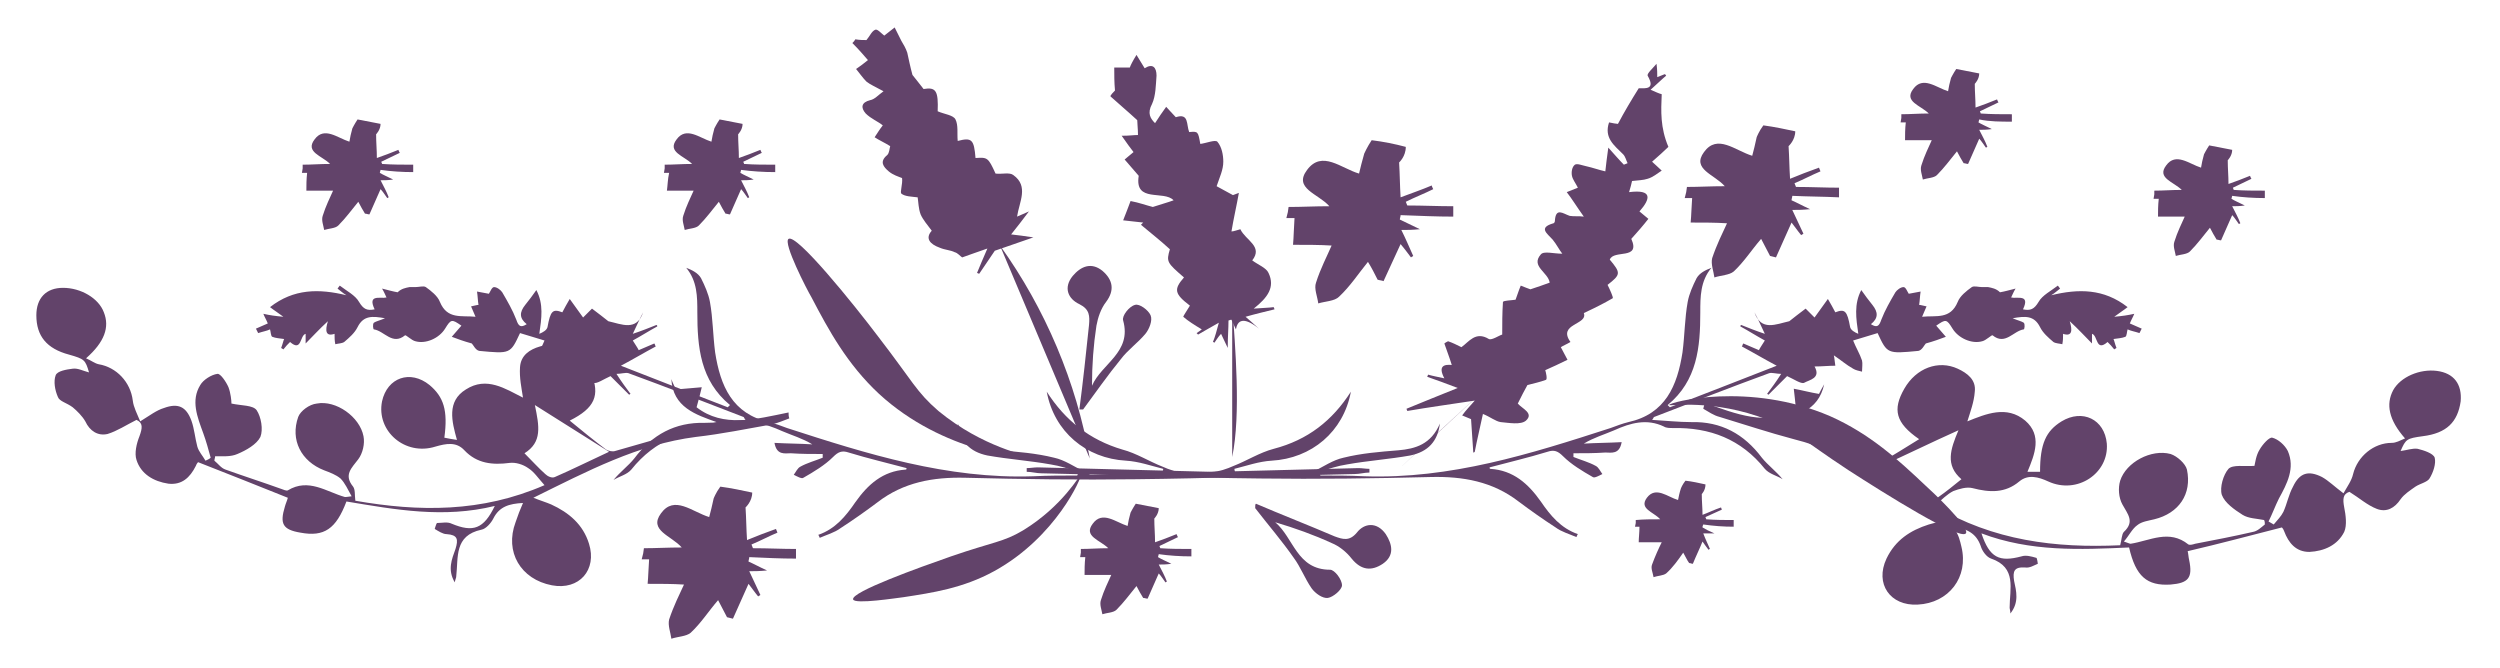 <svg xmlns="http://www.w3.org/2000/svg" xmlns:xlink="http://www.w3.org/1999/xlink" id="Layer_1" x="0px" y="0px" viewBox="0 0 337 90" style="enable-background:new 0 0 337 90;" xml:space="preserve"><g>	<path style="fill:#62436A;" d="M70.5,67.8c-1.9,0.1-3.2,0.5-4,2.1c-0.3,0.6-1,1.4-1.6,1.5c-3.7,0.8-3.1,3.7-3.4,6.3  c0,0.2-0.1,0.3-0.2,0.8c-1-1.7-0.4-3.1,0.1-4.5c0.4-1.3,0.3-1.9-1.2-2c-0.5,0-1.1-0.4-1.6-0.7c0,0,0.2-0.7,0.3-0.8  c0.7,0,1.4-0.2,2,0.1c2.9,1.2,4.3,0.7,5.8-2.4c-6.9,1.7-13.4,0.5-20-0.6c-1.4,3.7-3,4.8-6.2,4.2c-2.4-0.4-2.8-1.2-2.1-3.5  c0.1-0.4,0.3-0.8,0.4-1.2c-4-1.6-8-3.2-12.1-4.8c0,0-0.2,0.2-0.3,0.5c-0.8,1.6-1.9,2.6-3.7,2.4c-2-0.3-3.7-1.3-4.3-3.2  c-0.3-0.9,0-2.2,0.4-3.2c0.4-1.1,0.5-1.8-0.4-2.2c-1.4,0.7-2.6,1.5-3.9,1.9c-1.3,0.3-2.4-0.4-3-1.7c-0.4-0.7-1.1-1.4-1.7-1.9  C9,54.3,8,54.1,7.8,53.5c-0.4-0.9-0.6-2.1-0.3-2.9C7.7,50,9,49.8,9.8,49.7c0.7-0.1,1.4,0.3,2.2,0.5c-0.5-1.7-0.6-1.8-2.7-2.4  c-3-0.8-4.4-2.5-4.4-5.3c0-2.3,1.3-3.7,3.6-3.7c2.4,0,4.8,1.4,5.5,3.3c0.8,2,0.1,4-2.4,6.2c0.7,0.3,1.2,0.7,1.7,0.8  c2.4,0.4,4.3,2.4,4.6,4.9c0.1,0.9,0.6,1.8,1,2.8c1.3-0.8,2.2-1.5,3.2-1.8c1.9-0.7,3-0.2,3.7,1.7c0.4,1.1,0.5,2.4,0.8,3.5  c0.2,0.7,0.7,1.2,1.1,1.9c0.2-0.1,0.5-0.2,0.7-0.4c-0.3-1.1-0.6-2.2-1-3.3c-0.8-2.2-1.7-4.4-0.4-6.5c0.4-0.7,1.5-1.4,2.3-1.5  c0.4-0.1,1.2,1.1,1.5,1.8c0.3,0.8,0.4,1.8,0.4,2.2c1.4,0.3,2.9,0.2,3.4,0.9c0.6,0.9,0.9,2.6,0.5,3.6c-0.5,1-1.9,1.8-3.1,2.3  c-0.9,0.4-2,0.3-3,0.3c0,0.2-0.1,0.4-0.1,0.6c0.5,0.4,0.9,1,1.5,1.2c2.5,0.9,5,1.7,7.5,2.6c0.3,0.1,0.7,0.3,0.9,0.2  c2.8-1.7,5.2,0.2,7.7,0.9c0.1,0,0.2,0,0.9-0.1c-0.5-0.9-0.9-1.8-1.5-2.4c-0.6-0.5-1.4-0.8-2.2-1.1c-3.1-1.2-4.6-4.1-3.5-7.2  c0.3-0.8,1.5-1.7,2.5-1.8c2.6-0.5,5.8,1.8,6.3,4.4c0.2,1-0.1,2.3-0.7,3.1c-0.9,1.2-2,2.1-0.7,3.7c0.3,0.4,0.2,1.1,0.3,1.9  c8.6,1.5,17,1.6,25.5-2.1c-0.9-1-1.4-1.8-2.2-2.3c-0.7-0.5-1.7-0.8-2.5-0.7c-2.3,0.3-4.4,0.1-6.1-1.7c-1.1-1.2-2.5-0.9-3.9-0.5  c-4.1,1.3-8-2.1-7.2-6.1c0.7-3.2,3.8-4.3,6.4-2.2c1.9,1.6,2.5,3.4,2,7.1c0.5,0.1,1,0.2,1.7,0.3c-0.7-2.5-1.4-5.2,1.2-6.8  c2.8-1.8,5.3-0.1,7.7,1.1c-0.2-1.3-0.5-2.7-0.4-4.1c0.1-1.6,1.3-2.4,2.7-2.8c2.8-0.9,5.6,0.6,6.9,3.6c1.2,3,0.5,4.7-2.9,6.4  c1.7,1.4,3.3,2.7,4.9,3.9c0.3,0.2,0.9,0.3,1.2,0.2c4.5-1.3,9.1-2.6,13.7-3.9c-2.8-1-5.9-2-6.1-5.8c0.2,0.6,0.5,1.1,0.6,1.4  c1.2-0.1,2.3-0.2,3.5-0.3c-0.2,0.8-0.4,1.7-0.7,2.7c3.6,2.8,8,1.6,12.4,0.7c0,0.3,0,0.5,0.1,0.8c-0.8,0.3-1.5,0.6-2.3,0.8  c-3.4,0.6-6.8,1.3-10.3,1.7c-7.8,1-14.6,4.6-21.9,8.2c1,0.4,1.7,0.6,2.4,0.9c2.4,1.1,4.3,2.7,5.1,5.3c1.1,3.5-1.3,6.3-5,5.6  c-4.2-0.8-6.4-4.5-4.9-8.5C69.8,69.5,70.1,68.7,70.5,67.8z M70.7,61.1c1,1,1.9,2,2.8,2.8c0.3,0.3,0.9,0.6,1.3,0.4  c2.3-1,4.5-2.1,7.3-3.4c-3.5-2.2-6.5-4.1-10-6.3C72.7,57.5,73.1,59.6,70.7,61.1z"></path>	<path style="fill:#62436A;" d="M264.4,73.7c1,4.1-1.7,7.6-5.9,7.8c-3.7,0.2-5.8-2.8-4.2-6.2c1.2-2.5,3.2-3.8,5.7-4.6  c0.7-0.2,1.4-0.4,2.5-0.6c-6.8-4.5-13.1-9-20.7-10.9c-3.4-0.9-6.7-2-10-3c-0.8-0.2-1.5-0.7-2.2-1.1c0.1-0.3,0.1-0.5,0.2-0.8  c4.2,1.5,8.4,3.2,12.3,0.9c-0.1-1.1-0.2-1.9-0.3-2.8c1.1,0.2,2.2,0.5,3.4,0.7c0.1-0.2,0.4-0.8,0.7-1.3c-0.8,3.7-3.9,4.3-6.8,5  c4.4,1.9,8.7,3.8,13.1,5.6c0.4,0.2,0.9,0.2,1.2,0c1.8-1,3.5-2.1,5.3-3.2c-3.2-2.2-3.6-4-2-6.8c1.6-2.8,4.6-3.9,7.2-2.7  c1.3,0.6,2.5,1.5,2.3,3.1c-0.1,1.4-0.6,2.7-1,4c2.5-1,5.3-2.2,7.8-0.1c2.3,2,1.3,4.5,0.3,6.9c0.6,0,1.2,0,1.7,0  c0-3.8,0.8-5.5,2.9-6.8c2.8-1.7,5.8-0.3,6.1,3c0.3,4-4,6.9-7.9,5.1c-1.3-0.6-2.7-1-3.9,0c-1.9,1.6-4,1.5-6.3,0.9  c-0.8-0.2-1.8,0.1-2.6,0.4c-0.8,0.4-1.5,1.1-2.5,2c7.9,4.7,16.3,5.7,25,5.3c0.2-0.7,0.2-1.5,0.5-1.8c1.5-1.4,0.5-2.4-0.2-3.7  c-0.5-0.9-0.6-2.2-0.3-3.2c0.8-2.5,4.2-4.3,6.8-3.6c0.9,0.3,2,1.3,2.2,2.1c0.7,3.3-1.1,5.9-4.4,6.7c-0.8,0.2-1.7,0.3-2.3,0.8  c-0.7,0.5-1.1,1.4-1.8,2.2c0.6,0.2,0.8,0.3,0.9,0.3c2.6-0.4,5.2-2,7.8,0.1c0.2,0.1,0.6,0,0.9-0.1c2.6-0.5,5.2-1,7.8-1.6  c0.6-0.1,1.1-0.6,1.6-1c0-0.2,0-0.4-0.1-0.6c-1-0.2-2.1-0.2-2.9-0.7c-1.1-0.7-2.4-1.6-2.8-2.7c-0.3-1,0.2-2.7,0.9-3.5  c0.6-0.6,2.1-0.3,3.5-0.4c0.1-0.4,0.2-1.4,0.7-2.2c0.4-0.7,1.3-1.7,1.7-1.6c0.8,0.2,1.7,1,2.1,1.8c1,2.3-0.1,4.4-1.2,6.4  c-0.5,1-0.9,2.1-1.4,3.1c0.2,0.1,0.5,0.3,0.7,0.4c0.5-0.6,1-1.1,1.3-1.7c0.5-1.1,0.7-2.3,1.3-3.4c0.9-1.9,2.1-2.2,3.9-1.3  c0.9,0.5,1.7,1.3,2.9,2.2c0.5-0.9,1.1-1.7,1.3-2.6c0.6-2.4,2.8-4.2,5.2-4.2c0.6,0,1.1-0.3,1.8-0.6c-2.2-2.5-2.6-4.6-1.6-6.5  c1-1.8,3.6-2.9,5.9-2.6c2.3,0.3,3.4,1.8,3.2,4.1c-0.4,2.8-1.9,4.3-5.1,4.7c-2.2,0.3-2.3,0.4-3,2c0.8-0.1,1.6-0.4,2.3-0.3  c0.8,0.2,2.1,0.6,2.3,1.2c0.2,0.8-0.2,2-0.7,2.8c-0.3,0.5-1.3,0.7-1.9,1.1c-0.7,0.5-1.5,1-2,1.7c-0.8,1.2-1.9,1.8-3.2,1.3  c-1.3-0.5-2.4-1.5-3.7-2.3c-0.9,0.3-0.9,1-0.7,2.1c0.2,1,0.4,2.4,0,3.3c-0.9,1.8-2.7,2.6-4.7,2.7c-1.8,0-2.8-1.2-3.4-2.8  c-0.1-0.3-0.3-0.5-0.3-0.5c-4.3,1.1-8.4,2.2-12.7,3.2c0.1,0.4,0.1,0.8,0.2,1.2c0.5,2.4-0.1,3.1-2.5,3.3c-3.2,0.2-4.7-1.1-5.6-5  c-6.6,0.3-13.3,0.6-19.9-1.9c1.1,3.3,2.4,3.9,5.4,3.1c0.6-0.2,1.3,0,2,0.2c0.1,0,0.2,0.8,0.2,0.8c-0.5,0.2-1.1,0.6-1.7,0.5  c-1.5-0.1-1.7,0.5-1.5,1.8c0.3,1.4,0.7,2.9-0.5,4.4c0-0.4-0.1-0.6-0.1-0.8c0-2.5,1-5.4-2.5-6.6c-0.6-0.2-1.2-1-1.4-1.7  c-0.6-1.7-1.8-2.3-3.7-2.6C264.1,72.2,264.2,72.9,264.4,73.7z M264,58c-3.8,1.7-7,3.3-10.8,5c2.6,1.6,4.7,3,6.8,4.3  c0.3,0.2,1,0,1.3-0.3c1-0.7,2-1.5,3.1-2.4C262.2,62.7,262.9,60.6,264,58z"></path>	<path style="fill:#62436A;" d="M197.3,74.4c0.1-0.1,0.2-0.2,0.3-0.3C197.3,74.4,197.6,74.1,197.3,74.4z"></path>	<path style="fill:#62436A;" d="M271.2,16.4v-1c-1.4,0-2.8,0-4.2-0.1c0-0.1-0.1-0.2-0.1-0.3c0.8-0.4,1.7-0.8,2.5-1.2  c-0.1-0.1-0.1-0.2-0.2-0.4c-1,0.4-2,0.8-2.9,1.1c0-1.1-0.1-2.1-0.1-3.2c0,0,0.6-0.6,0.6-1.4c-1-0.2-2-0.4-3.1-0.6  c-0.4,0.6-0.7,1.2-0.7,1.2c-0.2,0.7-0.3,1.2-0.4,1.8c-1.6-0.5-3.4-2.1-4.7-0.3c-1.3,1.7,1,2.2,2.1,3.3c-1.3,0-2.5,0.1-3.7,0.1  l0,0.5l-0.1,0.6c0.2,0,0.5,0,0.7,0c-0.1,0.9-0.1,1.7-0.1,2.4c1.2,0,2.4,0,3.6,0c-0.4,0.9-1,2.1-1.4,3.4c-0.2,0.6,0.1,1.3,0.2,1.9  c0.6-0.2,1.5-0.2,1.9-0.6c1-1,1.8-2.1,2.7-3.2c0.3,0.6,0.6,1.1,0.9,1.6c0.2,0,0.4,0.1,0.6,0.1c0.5-1.1,1-2.3,1.5-3.4  c0.3,0.3,0.6,0.8,0.9,1.2c0.1,0,0.1-0.1,0.2-0.1c-0.3-0.8-0.7-1.5-1.1-2.3c0.5,0,1,0,1.7-0.1c-0.8-0.4-1.3-0.6-1.8-0.9  c0-0.1,0.1-0.3,0.1-0.4C268.2,16.4,269.7,16.4,271.2,16.4z"></path>	<path style="fill:#62436A;" d="M195.9,29.2v-1.4c-2.1,0-4.1-0.1-6.2-0.1c-0.1-0.2-0.1-0.3-0.2-0.5c1.2-0.6,2.5-1.1,3.7-1.7  c-0.1-0.2-0.2-0.4-0.2-0.5c-1.4,0.6-2.9,1.1-4.2,1.6c-0.1-1.6-0.1-3.1-0.2-4.7c0,0,0.9-0.8,0.9-2.1c-1.5-0.4-3-0.7-4.6-0.9  c-0.6,0.9-1,1.8-1,1.8c-0.3,1.1-0.5,1.8-0.7,2.7c-2.4-0.7-5-3.2-7-0.5c-1.9,2.5,1.5,3.2,3,4.9c-2,0-3.7,0.1-5.5,0.1l-0.1,0.7  l-0.2,0.8c0.4,0,0.7,0,1.1,0c-0.1,1.4-0.1,2.5-0.2,3.6c1.8,0,3.6,0,5.2,0.1c-0.6,1.4-1.5,3.1-2.1,5c-0.3,0.8,0.2,1.9,0.3,2.8  c1-0.3,2.2-0.3,2.8-0.9c1.5-1.4,2.6-3.1,3.9-4.7c0.5,0.8,0.9,1.6,1.3,2.4c0.3,0.1,0.6,0.1,0.8,0.2c0.8-1.7,1.5-3.3,2.3-5  c0.4,0.5,0.9,1.1,1.4,1.8c0.1-0.1,0.2-0.1,0.3-0.2c-0.5-1.1-1-2.3-1.6-3.5c0.8,0,1.4,0,2.5-0.1c-1.2-0.6-1.9-0.9-2.7-1.3  c0-0.2,0.1-0.4,0.1-0.6C191.5,29.1,193.7,29.2,195.9,29.2z"></path>	<path style="fill:#62436A;" d="M233.7,71v-0.9c-1.2,0-2.4,0-3.7-0.1c0-0.1-0.1-0.2-0.1-0.3c0.7-0.3,1.5-0.7,2.2-1  c0-0.1-0.1-0.2-0.1-0.3c-0.9,0.3-1.7,0.7-2.5,1c0-0.9-0.1-1.8-0.1-2.8c0,0,0.5-0.5,0.5-1.3c-0.9-0.2-1.8-0.4-2.7-0.5  c-0.4,0.5-0.6,1-0.6,1c-0.2,0.6-0.3,1.1-0.4,1.6c-1.4-0.4-3-1.9-4.2-0.3c-1.1,1.5,0.9,1.9,1.8,2.9c-1.2,0-2.2,0-3.3,0.1l0,0.4  l-0.1,0.5c0.2,0,0.4,0,0.6,0c0,0.8-0.1,1.5-0.1,2.1c1.1,0,2.1,0,3.1,0c-0.4,0.8-0.9,1.9-1.3,3c-0.2,0.5,0.1,1.1,0.2,1.7  c0.6-0.2,1.3-0.2,1.7-0.5c0.9-0.8,1.6-1.8,2.3-2.8c0.3,0.5,0.5,1,0.8,1.4c0.2,0,0.3,0.1,0.5,0.1c0.4-1,0.9-2,1.3-3  c0.2,0.3,0.5,0.7,0.8,1.1c0.1,0,0.1-0.1,0.2-0.1c-0.3-0.7-0.6-1.3-0.9-2.1c0.5,0,0.9,0,1.5,0c-0.7-0.3-1.1-0.5-1.6-0.8  c0-0.1,0-0.2,0.1-0.4C231,70.9,232.3,71,233.7,71z"></path>	<path style="fill:#62436A;" d="M160.6,75v-1c-1.4,0-2.8,0-4.2-0.1c0-0.1-0.1-0.2-0.1-0.3c0.8-0.4,1.7-0.8,2.5-1.2  c-0.1-0.1-0.1-0.2-0.2-0.4c-1,0.4-2,0.8-2.9,1.1c0-1.1-0.1-2.1-0.1-3.2c0,0,0.6-0.6,0.6-1.4c-1-0.2-2-0.4-3.1-0.6  c-0.4,0.6-0.7,1.2-0.7,1.2c-0.2,0.7-0.3,1.2-0.4,1.8c-1.6-0.5-3.4-2.1-4.7-0.3c-1.3,1.7,1,2.2,2.1,3.3c-1.3,0-2.5,0.1-3.7,0.1  l0,0.5l-0.1,0.6c0.2,0,0.5,0,0.7,0c-0.1,0.9-0.1,1.7-0.1,2.4c1.2,0,2.4,0,3.6,0c-0.4,0.9-1,2.1-1.4,3.4c-0.2,0.6,0.1,1.3,0.2,1.9  c0.6-0.2,1.5-0.2,1.9-0.6c1-1,1.8-2.1,2.7-3.2c0.3,0.6,0.6,1.1,0.9,1.6c0.2,0,0.4,0.1,0.6,0.1c0.5-1.1,1-2.3,1.5-3.4  c0.3,0.3,0.6,0.8,0.9,1.2c0.1,0,0.1-0.1,0.2-0.1c-0.3-0.8-0.7-1.5-1.1-2.3c0.5,0,1,0,1.7-0.1c-0.8-0.4-1.3-0.6-1.8-0.9  c0-0.1,0.1-0.3,0.1-0.4C157.6,74.9,159.1,75,160.6,75z"></path>	<path style="fill:#62436A;" d="M305.3,26.7v-1c-1.4,0-2.8,0-4.2-0.1c0-0.1-0.1-0.2-0.1-0.3c0.8-0.4,1.7-0.8,2.5-1.2  c-0.1-0.1-0.1-0.2-0.2-0.4c-1,0.4-2,0.8-2.9,1.1c0-1.1-0.1-2.1-0.1-3.2c0,0,0.6-0.6,0.6-1.4c-1-0.2-2-0.4-3.1-0.6  c-0.4,0.6-0.7,1.2-0.7,1.2c-0.2,0.7-0.3,1.2-0.4,1.8c-1.6-0.5-3.4-2.1-4.7-0.3c-1.3,1.7,1,2.2,2.1,3.3c-1.3,0-2.5,0.1-3.7,0.1  l0,0.5l-0.1,0.6c0.2,0,0.5,0,0.7,0c-0.1,0.9-0.1,1.7-0.1,2.4c1.2,0,2.4,0,3.6,0c-0.4,0.9-1,2.1-1.4,3.4c-0.2,0.6,0.1,1.3,0.2,1.9  c0.6-0.2,1.5-0.2,1.9-0.6c1-1,1.8-2.1,2.7-3.2c0.3,0.6,0.6,1.1,0.9,1.6c0.2,0,0.4,0.1,0.6,0.1c0.5-1.1,1-2.3,1.5-3.4  c0.3,0.3,0.6,0.8,0.9,1.2c0.1,0,0.1-0.1,0.2-0.1c-0.3-0.8-0.7-1.5-1.1-2.3c0.5,0,1,0,1.7-0.1c-0.8-0.4-1.3-0.6-1.8-0.9  c0-0.1,0.1-0.3,0.1-0.4C302.3,26.6,303.8,26.7,305.3,26.7z"></path>	<path style="fill:#62436A;" d="M55.7,23.2v-1c-1.4,0-2.8,0-4.2-0.1c0-0.1-0.1-0.2-0.1-0.3c0.8-0.4,1.7-0.8,2.5-1.2  c-0.1-0.1-0.1-0.2-0.2-0.4c-1,0.4-2,0.8-2.9,1.1c0-1.1-0.1-2.1-0.1-3.2c0,0,0.6-0.6,0.6-1.4c-1-0.2-2-0.4-3.1-0.6  c-0.4,0.6-0.7,1.2-0.7,1.2c-0.2,0.7-0.3,1.2-0.4,1.8c-1.6-0.5-3.4-2.1-4.7-0.3c-1.3,1.7,1,2.2,2.1,3.3c-1.3,0-2.5,0.1-3.7,0.1  l0,0.5l-0.1,0.6c0.2,0,0.5,0,0.7,0c-0.1,0.9-0.1,1.7-0.1,2.4c1.2,0,2.4,0,3.6,0c-0.4,0.9-1,2.1-1.4,3.4c-0.2,0.6,0.1,1.3,0.2,1.9  c0.6-0.2,1.5-0.2,1.9-0.6c1-1,1.8-2.1,2.7-3.2c0.3,0.6,0.6,1.1,0.9,1.6c0.2,0,0.4,0.1,0.6,0.1c0.5-1.1,1-2.3,1.5-3.4  c0.3,0.3,0.6,0.8,0.9,1.2c0.1,0,0.1-0.1,0.2-0.1c-0.3-0.8-0.7-1.5-1.1-2.3c0.5,0,1,0,1.7-0.1c-0.8-0.4-1.3-0.6-1.8-0.9  c0-0.1,0.1-0.3,0.1-0.4C52.7,23.1,54.2,23.2,55.7,23.2z"></path>	<path style="fill:#62436A;" d="M104.5,23.2v-1c-1.4,0-2.8,0-4.2-0.1c0-0.1-0.1-0.2-0.1-0.3c0.8-0.4,1.7-0.8,2.5-1.2  c-0.1-0.1-0.1-0.2-0.2-0.4c-1,0.4-2,0.8-2.9,1.1c0-1.1-0.1-2.1-0.1-3.2c0,0,0.6-0.6,0.6-1.4c-1-0.2-2-0.4-3.1-0.6  c-0.4,0.6-0.7,1.2-0.7,1.2c-0.2,0.7-0.3,1.2-0.4,1.8c-1.6-0.5-3.4-2.1-4.7-0.3c-1.3,1.7,1,2.2,2.1,3.3c-1.3,0-2.5,0.1-3.7,0.1  l0,0.5l-0.1,0.6c0.2,0,0.5,0,0.7,0C90,24.2,90,25,89.9,25.7c1.2,0,2.4,0,3.6,0c-0.4,0.9-1,2.1-1.4,3.4c-0.2,0.6,0.1,1.3,0.2,1.9  c0.6-0.2,1.5-0.2,1.9-0.6c1-1,1.8-2.1,2.7-3.2c0.3,0.6,0.6,1.1,0.9,1.6c0.2,0,0.4,0.1,0.6,0.1c0.5-1.1,1-2.3,1.5-3.4  c0.3,0.3,0.6,0.8,0.9,1.2c0.1,0,0.1-0.1,0.2-0.1c-0.3-0.8-0.7-1.5-1.1-2.3c0.5,0,1,0,1.7-0.1c-0.8-0.4-1.3-0.6-1.8-0.9  c0-0.1,0.1-0.3,0.1-0.4C101.4,23.1,102.9,23.2,104.5,23.2z"></path>	<path style="fill:#62436A;" d="M169.3,67.9c3.5,1.5,7.1,2.9,10.6,4.4c1.1,0.4,2,0.7,3-0.5c1-1.3,2.7-1.5,3.9,0.2  c0.9,1.4,1.2,2.9-0.4,4c-1.5,1-2.9,0.9-4.2-0.7c-0.7-0.9-1.7-1.7-2.7-2.1c-2.4-1.1-4.9-2-7.6-2.8c2.5,2.1,2.9,6.4,7.4,6.4  c0.6,0,1.6,1.3,1.6,2.1c0,0.6-1.2,1.6-1.9,1.7c-0.7,0.1-1.7-0.6-2.2-1.3c-0.9-1.3-1.5-2.9-2.4-4.1c-1.6-2.3-3.5-4.5-5.2-6.7  C169.2,68.1,169.2,68,169.3,67.9z"></path>	<path style="fill:#62436A;" d="M145.5,55.2c0.5-3.8,0.9-7.6,1.3-11.4c0.1-1.2,0.1-2.1-1.3-2.8c-1.5-0.7-2.2-2.2-0.9-3.8  c1.1-1.3,2.5-1.9,4-0.7c1.4,1.2,1.7,2.6,0.5,4.2c-0.7,0.9-1.1,2.1-1.3,3.2c-0.4,2.6-0.6,5.3-0.6,8.1c1.3-3,5.4-4.5,4.2-8.8  c-0.2-0.6,0.8-1.9,1.6-2.1c0.6-0.2,1.8,0.7,2.1,1.4c0.3,0.7-0.2,1.9-0.7,2.5c-1,1.2-2.4,2.2-3.3,3.4c-1.8,2.2-3.4,4.5-5.1,6.8  C145.8,55.2,145.7,55.2,145.5,55.2z"></path>	<path style="fill:#62436A;" d="M182.1,52.8c-1,5.4-5.3,9-10.7,9.3c-1.7,0.1-3.4,0.7-5,1.1c0,0.2,0.1,0.4,0.1,0.6  c3.2,0.1,6.4,0.1,9.6,0.2c0.3,0,0.6-0.3,0.9-0.4c1.4-0.7,2.7-1.6,4.1-1.9c2.4-0.6,4.9-0.8,7.4-1c2.3-0.2,4.4-0.8,5.6-3.6  c-0.3,2.4-1.6,3.8-4,4.3c-2.8,0.5-5.7,0.7-8.5,1.2c-1.3,0.2-2.5,0.6-3.7,1c0,0.2,0,0.4,0.1,0.5c2,0,3.9,0,5.9,0.1  c11.6,0.4,22.4-3,33.2-6.5c0.8-0.3,1.6-0.6,2.4-0.8c5-1.1,6.6-4.9,7.3-9.4c0.3-2.3,0.3-4.6,0.7-6.8c0.2-1.1,0.7-2.2,1.2-3.2  c0.4-0.7,1.2-1.1,2-1.4c-1.5,1.8-1.5,3.9-1.5,6c0,4.7-0.4,9.2-4.4,12.5c0.1,0.1,0.2,0.2,0.3,0.3c4.7-1.8,9.5-3.7,14.4-5.6  c-1.7-0.9-3.2-1.8-4.7-2.6c0.1-0.1,0.1-0.3,0.2-0.4c0.7,0.3,1.4,0.6,2.1,0.9c0.2-0.4,0.5-0.8,0.8-1.3c-1.1-0.6-2.2-1.3-3.3-1.9  c0-0.1,0-0.1,0.1-0.2c1,0.4,2,0.8,3.2,1.2c-0.5-1-0.9-2-1.4-2.9c0.9,2.6,2.9,1.6,4.7,1.2c0.6-0.5,1.3-1,2.2-1.7  c0.3,0.3,0.7,0.7,1.2,1.2c0.5-0.7,1-1.4,1.8-2.5c0.4,0.7,0.7,1.2,1,1.8c1.3-0.5,1.6-0.2,2,2c0.1,0.4,0.6,0.7,1.1,0.9  c-0.3-2.1-0.6-4,0.4-5.9c0.5,0.7,1,1.4,1.5,2c0.8,1,0.8,1.8-0.2,2.6c0.8,0.5,1.1,0.3,1.4-0.6c0.5-1.3,1.2-2.5,1.9-3.7  c0.2-0.3,0.7-0.7,1.1-0.7c0.3,0,0.5,0.6,0.7,0.9c0.5-0.1,1-0.2,1.6-0.3c-0.1,0.6-0.1,1.2-0.2,1.8c0.2,0,0.5,0.1,1,0.2  c-0.2,0.5-0.4,0.9-0.6,1.4c1.9-0.2,3.8,0.4,4.8-2c0.3-0.8,1.2-1.5,1.9-2c0.3-0.2,0.9,0,1.4,0c0.3,0,0.5,0,0.8,0  c0.5,0.1,1.1,0.2,1.6,0.7c0.6-0.1,1.3-0.3,2.1-0.5c-0.3,0.5-0.4,0.8-0.6,1.2c0.8,0.2,2.6-0.5,1.6,1.6c1,0.2,1.5,0,2.1-1  c0.5-0.9,1.7-1.5,2.6-2.2c0.1,0.1,0.2,0.3,0.3,0.4c-0.4,0.3-0.7,0.6-1.2,0.9c3.7-0.9,7.1-0.9,10.3,1.6c-0.5,0.4-1,0.7-1.8,1.3  c1.1-0.1,1.8-0.2,2.7-0.4c-0.2,0.5-0.4,0.8-0.6,1.3c0.5,0.2,1.1,0.5,1.6,0.7c-0.1,0.2-0.2,0.4-0.3,0.6c-0.6-0.2-1.2-0.3-1.6-0.5  c-0.1,0.3-0.1,0.9-0.3,1c-0.5,0.2-1,0.2-1.6,0.3c0.1,0.2,0.2,0.7,0.4,1.2c-0.1,0.1-0.2,0.1-0.3,0.2c-0.3-0.4-0.6-0.7-0.9-1  c-1.6,1.4-1.3-0.9-2.1-1.1c0,0.4,0,0.7,0,1.3c-1-1-1.8-1.9-3-3c0.4,1.3,0.3,2.1-0.9,1.7c0,0.5,0,0.9-0.1,1.4  c-0.4-0.1-0.9-0.1-1.2-0.3c-0.7-0.6-1.4-1.2-1.8-2c-0.8-1.6-2-1.5-3.7-1.2c0.7,0.3,1.2,0.4,1.5,0.6c0.2,0.2,0.1,0.9,0,0.9  c-1.4,0.2-2.5,2.2-4.2,0.8c-0.1-0.1-0.9,0.7-1.4,0.8c-1.4,0.4-3.2-0.4-4-1.7c-0.8-1.3-0.9-1.3-2.2-0.4c0.4,0.5,0.9,1,1.3,1.5  c-0.8,0.3-1.6,0.6-2.7,0.9c-0.2,0.2-0.5,0.9-1,1c-4.2,0.4-4.2,0.4-5.5-2.4c-1,0.3-2,0.6-3.3,1c0.4,1,0.9,1.8,1.2,2.7  c0.1,0.4,0,1,0,1.5c-0.4-0.1-0.9-0.2-1.2-0.4c-0.9-0.5-1.7-1.2-2.6-1.8c0.1,0.4,0.1,0.8,0.2,1.4c-0.9,0-1.8,0.1-2.8,0.1  c0.9,1.6-0.7,1.8-1.4,2.2c-0.4,0.2-1.4-0.5-2.3-0.9c-0.7,0.7-1.6,1.6-2.5,2.5c-0.1,0-0.1-0.1-0.2-0.1c0.6-0.8,1.2-1.6,1.9-2.7  c-0.6,0-1.2-0.2-1.6-0.1c-5.2,1.9-10.3,3.9-15.5,5.9c-0.1,0-0.1,0.2-0.3,0.4c1.8,0.1,3.6,0.3,5.3,0.3c4-0.1,7.1,1.6,9.5,4.8  c0.8,1,1.9,1.8,2.8,2.9c-0.8-0.5-1.8-0.7-2.4-1.4c-3.2-4-7.4-5.6-12.4-5.5c-0.4,0-0.9,0-1.2-0.2c-2.3-1.1-4.5-0.5-6.7,0.5  c-1.4,0.6-2.8,1-4.1,1.8c1.6-0.1,3.3-0.1,5.1-0.2c-0.3,1.7-1.4,1.4-2.2,1.4c-1.4,0.1-2.9,0.1-4.3,0.1c0,0.2,0,0.3,0,0.5  c1,0.4,2.1,0.7,3,1.2c0.4,0.2,0.6,0.7,0.9,1.1c-0.4,0.2-1.1,0.6-1.3,0.4c-1.4-0.8-2.9-1.7-4-2.8c-0.7-0.7-1.2-0.9-2.1-0.6  c-2.6,0.8-5.2,1.4-7.8,2.1c0,0.1,0,0.2,0.1,0.2c3.1,0.2,5.1,2,6.8,4.4c1.3,1.9,2.7,3.6,5,4.4c-0.1,0.1-0.1,0.2-0.2,0.4  c-0.9-0.4-2-0.7-2.8-1.3c-1.7-1.1-3.4-2.3-5-3.5c-3.5-2.7-7.5-3.4-11.8-3.3c-7.7,0.2-15.3,0.3-23,0.2c-9.8-0.1-19.7-0.5-29.5-0.7  c-0.7,0-1.3-0.2-2-0.2c0-0.2,0-0.3,0-0.5c0.5,0,1-0.1,1.5-0.1c7.8,0.2,15.6,0.4,23.4,0.6c1,0,2.1-0.4,3-0.8  c1.8-0.7,3.5-1.8,5.4-2.3C176.3,59.3,179.6,56.7,182.1,52.8z"></path>	<path style="fill:#62436A;" d="M141.1,52.8c1,5.4,5.3,9,10.7,9.3c1.7,0.1,3.4,0.7,5,1.1c0,0.2-0.1,0.4-0.1,0.6  c-3.2,0.1-6.4,0.1-9.6,0.2c-0.3,0-0.6-0.3-0.9-0.4c-1.4-0.7-2.7-1.6-4.1-1.9c-2.4-0.6-4.9-0.8-7.4-1c-2.3-0.2-4.4-0.8-5.6-3.6  c0.3,2.4,1.6,3.8,4,4.3c2.8,0.5,5.7,0.7,8.5,1.2c1.3,0.2,2.5,0.6,3.7,1c0,0.2,0,0.4-0.1,0.5c-2,0-3.9,0-5.9,0.1  c-11.6,0.4-22.4-3-33.2-6.5c-0.8-0.3-1.6-0.6-2.4-0.8c-5-1.1-6.6-4.9-7.3-9.4c-0.3-2.3-0.3-4.6-0.7-6.8c-0.2-1.1-0.7-2.2-1.2-3.2  c-0.4-0.7-1.2-1.1-2-1.4c1.5,1.8,1.5,3.9,1.5,6c0,4.7,0.4,9.2,4.4,12.5c-0.1,0.1-0.2,0.2-0.3,0.3c-4.7-1.8-9.5-3.7-14.4-5.6  c1.7-0.9,3.2-1.8,4.7-2.6c-0.1-0.1-0.1-0.3-0.2-0.4c-0.7,0.3-1.4,0.6-2.1,0.9c-0.2-0.4-0.5-0.8-0.8-1.3c1.1-0.6,2.2-1.3,3.3-1.9  c0-0.1,0-0.1-0.1-0.2c-1,0.4-2,0.8-3.2,1.2c0.5-1,0.9-2,1.4-2.9c-0.9,2.6-2.9,1.6-4.7,1.2c-0.6-0.5-1.3-1-2.2-1.7  c-0.3,0.3-0.7,0.7-1.2,1.2c-0.5-0.7-1-1.4-1.8-2.5c-0.4,0.7-0.7,1.2-1,1.8c-1.3-0.5-1.6-0.2-2,2c-0.1,0.4-0.6,0.7-1.1,0.9  c0.3-2.1,0.6-4-0.4-5.9c-0.5,0.7-1,1.4-1.5,2c-0.8,1-0.8,1.8,0.2,2.6c-0.8,0.5-1.1,0.3-1.4-0.6c-0.5-1.3-1.2-2.5-1.9-3.7  c-0.2-0.3-0.7-0.7-1.1-0.7c-0.3,0-0.5,0.6-0.7,0.9c-0.5-0.1-1-0.2-1.6-0.3c0.1,0.6,0.1,1.2,0.2,1.8c-0.2,0-0.5,0.1-1,0.2  c0.2,0.5,0.4,0.9,0.6,1.4c-1.9-0.2-3.8,0.4-4.8-2c-0.3-0.8-1.2-1.5-1.9-2c-0.3-0.2-0.9,0-1.4,0c-0.3,0-0.5,0-0.8,0  c-0.5,0.1-1.1,0.2-1.6,0.7c-0.6-0.1-1.3-0.3-2.1-0.5c0.3,0.5,0.4,0.8,0.6,1.2c-0.8,0.2-2.6-0.5-1.6,1.6c-1,0.2-1.5,0-2.1-1  c-0.5-0.9-1.7-1.5-2.6-2.2c-0.1,0.1-0.2,0.3-0.3,0.4c0.4,0.3,0.7,0.6,1.2,0.9c-3.7-0.9-7.1-0.9-10.3,1.6c0.5,0.4,1,0.7,1.8,1.3  c-1.1-0.1-1.8-0.2-2.7-0.4c0.2,0.5,0.4,0.8,0.6,1.3c-0.5,0.2-1.1,0.5-1.6,0.7c0.1,0.2,0.2,0.4,0.3,0.6c0.6-0.2,1.2-0.3,1.6-0.5  c0.1,0.3,0.1,0.9,0.3,1c0.5,0.2,1,0.2,1.6,0.3c-0.1,0.2-0.2,0.7-0.4,1.2c0.1,0.1,0.2,0.1,0.3,0.2c0.3-0.4,0.6-0.7,0.9-1  c1.6,1.4,1.3-0.9,2.1-1.1c0,0.4,0,0.7,0,1.3c1-1,1.8-1.9,3-3c-0.4,1.3-0.3,2.1,0.9,1.7c0,0.5,0,0.9,0.1,1.4  c0.4-0.1,0.9-0.1,1.2-0.3c0.7-0.6,1.4-1.2,1.8-2c0.8-1.6,2-1.5,3.7-1.2c-0.7,0.3-1.2,0.4-1.5,0.6c-0.2,0.2-0.1,0.9,0,0.9  c1.4,0.2,2.5,2.2,4.2,0.8c0.1-0.1,0.9,0.7,1.4,0.8c1.4,0.4,3.2-0.4,4-1.7c0.8-1.3,0.9-1.3,2.2-0.4c-0.4,0.5-0.9,1-1.3,1.5  c0.8,0.3,1.6,0.6,2.7,0.9c0.2,0.2,0.5,0.9,1,1c4.2,0.4,4.2,0.4,5.5-2.4c1,0.3,2,0.6,3.3,1c-0.4,1-0.9,1.8-1.2,2.7  c-0.1,0.4,0,1,0,1.5c0.4-0.1,0.9-0.2,1.2-0.4c0.9-0.5,1.7-1.2,2.6-1.8c-0.1,0.4-0.1,0.8-0.2,1.4c0.9,0,1.8,0.1,2.8,0.1  c-0.9,1.6,0.7,1.8,1.4,2.2c0.4,0.2,1.4-0.5,2.3-0.9c0.7,0.7,1.6,1.6,2.5,2.5c0.1,0,0.1-0.1,0.2-0.1c-0.6-0.8-1.2-1.6-1.9-2.7  c0.6,0,1.2-0.2,1.6-0.1c5.2,1.9,10.3,3.9,15.5,5.9c0.1,0,0.1,0.2,0.3,0.4C98.5,56.8,96.7,57,95,57c-4-0.1-7.1,1.6-9.5,4.8  c-0.8,1-1.9,1.8-2.8,2.9c0.8-0.5,1.8-0.7,2.4-1.4c3.2-4,7.4-5.6,12.4-5.5c0.4,0,0.9,0,1.2-0.2c2.3-1.1,4.5-0.5,6.7,0.5  c1.4,0.6,2.8,1,4.1,1.8c-1.6-0.1-3.3-0.1-5.1-0.2c0.3,1.7,1.4,1.4,2.2,1.4c1.4,0.1,2.9,0.1,4.3,0.1c0,0.2,0,0.3,0,0.5  c-1,0.4-2.1,0.7-3,1.2c-0.4,0.2-0.6,0.7-0.9,1.1c0.4,0.2,1.1,0.6,1.3,0.4c1.4-0.8,2.9-1.7,4-2.8c0.7-0.7,1.2-0.9,2.1-0.6  c2.6,0.8,5.2,1.4,7.8,2.1c0,0.1,0,0.2-0.1,0.2c-3.1,0.2-5.1,2-6.8,4.4c-1.3,1.9-2.7,3.6-5,4.4c0.1,0.1,0.1,0.2,0.2,0.4  c0.9-0.4,2-0.7,2.8-1.3c1.7-1.1,3.4-2.3,5-3.5c3.5-2.7,7.5-3.4,11.8-3.3c7.7,0.2,15.3,0.3,23,0.2c9.8-0.1,19.7-0.5,29.5-0.7  c0.7,0,1.3-0.2,2-0.2c0-0.2,0-0.3,0-0.5c-0.5,0-1-0.1-1.5-0.1c-7.8,0.2-15.6,0.4-23.4,0.6c-1,0-2.1-0.4-3-0.8  c-1.8-0.7-3.5-1.8-5.4-2.3C146.9,59.3,143.6,56.7,141.1,52.8z"></path>	<path style="fill:#62436A;" d="M225,54.6c0-0.4,10.8-3.2,21.7,1.5c5.4,2.4,9.2,5.9,12.8,9.3c0.9,0.8,6.1,5.7,5.5,6.5  c-0.8,1-11-5.4-15.8-8.5c-6.4-4.2-7.2-5.4-10.9-6.8C230.9,53.7,225,54.8,225,54.6z"></path>	<path style="fill:#62436A;" d="M145.7,64c0.2,0.2-3.3,8.4-11.7,13c-4.2,2.3-8.3,2.9-12.2,3.5c-0.9,0.1-6.6,1-6.8,0.3  c-0.3-1,8.9-4.3,13.2-5.8c5.8-2,7-1.9,9.7-3.5C143.3,68.2,145.6,63.9,145.7,64z"></path>	<path style="fill:#62436A;" d="M138.5,61.6c-0.1,0.3-11.3-0.5-20-8.5c-4.3-4-6.8-8.6-9.1-13c-0.6-1-3.9-7.4-3.1-7.9  c1.1-0.7,8.7,8.7,12.1,13.2c4.7,6.1,5.1,7.4,8.1,10C132.6,60.4,138.5,61.3,138.5,61.6z"></path>	<g>		<path style="fill:#62436A;" d="M134.8,33.1c6.1,8.5,10.3,18.4,12.1,28.7"></path>	</g>	<g>		<path style="fill:#62436A;" d="M166.1,40.9c0.4,5.9,1.2,14.9,0,20.7"></path>	</g>	<g>		<path style="fill:#62436A;" d="M188.8,63c2-1.9,9.9-9.2,12-11.1"></path>	</g>	<path style="fill:#62436A;" d="M152.4,27.1c-0.3,0.8-0.6,1.6-1,2.6c0.9,0.1,1.8,0.2,2.7,0.3c-0.1,0.1-0.2,0.2-0.3,0.3  c1.3,1.1,2.6,2.1,3.9,3.3c-0.5,1.7-0.4,1.8,1.9,3.8c-1.4,1.6-1.3,2.2,0.8,3.8c-0.3,0.5-0.9,1.4-0.9,1.5c0.7,0.6,1.5,1.1,2.5,1.7  c-0.1,0.1-0.4,0.3-0.7,0.5c0.1,0.1,0.2,0.2,0.2,0.2c0.9-0.5,1.7-1,2.8-1.6c-0.3,1.1-0.5,1.9-0.8,2.6c0.1,0,0.2,0.1,0.2,0.1  c0.3-0.4,0.5-0.8,0.9-1.2c0.3,0.6,0.5,1.1,0.9,1.9c0-1.5,0.1-2.6,0.1-3.7c0.1,0,0.2-0.1,0.4-0.1c0.2,0.4,0.4,0.9,0.6,1.3  c0.2-1.2,1-1.8,3.1-0.1c-0.8-0.7-1.3-1.2-1.8-1.6c1.4-0.4,2.7-0.7,3.9-1c0-0.1-0.1-0.2-0.1-0.3c-0.7,0.1-1.5,0.1-2.7,0.2  c1.9-1.5,2.9-2.9,2-4.8c-0.3-0.7-1.4-1.1-2.2-1.7c1.5-1.9-0.9-2.7-1.6-4.2c-0.4,0.1-0.9,0.3-1.2,0.3c0.3-1.8,0.7-3.5,1-5.2  c-0.3,0.1-0.5,0.2-0.8,0.3c-0.7-0.4-1.5-0.8-2.2-1.2c0.4-1.2,0.9-2.2,0.9-3.3c0-0.9-0.2-2-0.8-2.7c-0.3-0.3-1.5,0.2-2.3,0.3  c-0.3-1.7-0.3-1.7-1.5-1.6c-0.4-1,0-2.6-1.8-2c-0.5-0.5-0.9-1-1.3-1.4c-0.5,0.7-1,1.4-1.5,2.2c-0.6-0.6-1.1-1.3-0.4-2.6  c0.5-1.1,0.5-2.5,0.6-3.8c0-1.1-0.5-1.7-1.6-1c-0.3-0.5-0.6-1-1.1-1.8c-0.5,0.8-0.8,1.4-0.9,1.7c-0.8,0-1.4,0-2.1,0  c0,1,0,2,0.1,3.1c-0.1,0.1-0.7,0.7-0.6,0.8c1.1,1,2.3,2,3.6,3.2c0,0.4,0.1,1.2,0.1,2c-0.6,0-1.1,0.1-2.2,0.1c0.7,1,1.2,1.7,1.6,2.2  c-0.4,0.3-0.8,0.7-1.2,1c0.6,0.7,1.2,1.4,1.9,2.2c-0.6,3.7,3.4,1.9,4.7,3.3c-0.8,0.3-1.6,0.5-2.8,0.9  C154.6,27.7,153.5,27.3,152.4,27.1z"></path>	<path style="fill:#62436A;" d="M222.1,10.2c1.1,1.9-0.3,1.7-1.2,1.7c-1,1.6-1.9,3.1-2.8,4.8c-0.2,0-0.7-0.1-1.2-0.2  c-0.7,2.1,0.7,3.1,1.9,4.3c0.3,0.3,0.4,0.8,0.6,1.2c-0.2,0.1-0.3,0.1-0.5,0.2c-0.6-0.6-1.2-1.3-2.1-2.3c-0.2,1.4-0.3,2.3-0.4,3.2  c-0.9-0.2-1.7-0.5-2.6-0.7c-0.5-0.1-1.2-0.4-1.5-0.2c-0.4,0.3-0.5,1-0.4,1.5c0.1,0.5,0.5,1,0.8,1.6c-0.5,0.2-1,0.4-1.5,0.6  c0.7,0.9,1.3,1.9,2.3,3.3c-0.7-0.1-1.3,0-1.9-0.1c-0.9-0.3-1.9-1.2-2,0.7c0,0.1-0.1,0.3-0.2,0.3c-2.1,0.6-0.8,1.4-0.1,2.2  c0.5,0.6,0.9,1.4,1.3,1.9c-1.2,0-2.5-0.4-2.9,0.1c-1.4,1.6,1,2.4,1.2,3.8c-0.8,0.3-1.7,0.6-2.6,0.9c-0.3-0.1-0.8-0.3-1.3-0.5  c-0.3,0.7-0.5,1.4-0.7,1.9c-0.6,0.1-1.6,0.1-1.7,0.3c-0.1,1.5-0.1,2.9-0.1,4.4c-0.4,0.1-1.4,0.8-1.8,0.6c-1.8-1.1-2.7,0.4-3.7,1.1  c-0.6-0.3-1.2-0.6-1.8-0.8c-0.2,0.1-0.4,0.2-0.5,0.3c0.3,0.9,0.7,1.9,1,2.9c-1-0.1-1.9,0.1-1,1.8c-0.9-0.2-1.5-0.3-2.2-0.5  c0,0.1-0.1,0.2-0.1,0.3c1.2,0.4,2.5,0.9,4.1,1.5c-2.5,1-4.7,1.9-6.9,2.8c0,0.1,0.1,0.2,0.1,0.3c2.9-0.5,5.8-0.9,9.1-1.4  c-0.6,0.7-1.2,1.3-1.7,2l1.2,0.5c0.1,1.5,0.2,3,0.3,4.5c0.1,0,0.1,0,0.2-0.1c0.3-1.6,0.7-3.2,1.1-5.1c1,0.4,1.7,1,2.4,1.1  c1.1,0.1,2.7,0.4,3.4-0.2c1.1-1-0.5-1.6-1.1-2.3c0.5-1,0.9-1.8,1.3-2.5c0.8-0.2,1.7-0.4,2.5-0.7c0.2-0.1,0-1-0.1-1.3  c0.9-0.4,2-0.9,3-1.4c-0.3-0.6-0.6-1.1-0.9-1.7c0.3-0.2,0.8-0.4,1.3-0.7c-1.8-2.5,2.4-2.3,1.8-3.9c1.5-0.7,2.7-1.3,3.9-2  c0.1-0.1-0.4-1.2-0.7-1.8c1.8-1.4,1.8-1.6,0.3-3.4c0.5-1.4,4.2,0.1,2.9-2.8c0.9-1,1.6-1.8,2.3-2.7c-0.4-0.3-0.8-0.7-1.2-1  c1.5-1.7,1.8-3-1.4-2.6c0.2-0.6,0.3-1.1,0.4-1.5c0.8-0.1,1.5-0.1,2.1-0.3c0.7-0.2,1.3-0.7,1.9-1.1c-0.5-0.5-1-0.9-1.3-1.2  c0.8-0.7,1.7-1.5,2.2-2c-1.1-2.6-1-4.8-0.9-7.1c-0.4-0.1-0.8-0.3-1.5-0.6c0.9-0.8,1.5-1.4,2.1-1.9c-0.1-0.1-0.1-0.2-0.2-0.2  c-0.3,0.1-0.7,0.3-1,0.4c0-0.5,0-1-0.1-1.8C222.8,9.2,222,9.9,222.1,10.2z M204.5,54.2C204.5,54.1,204.5,54,204.5,54.2L204.5,54.2z  "></path>	<path style="fill:#62436A;" d="M121.5,26.1c0.5,0.4,1.4,0.4,2.2,0.5c0.1,0.6,0.1,1.5,0.4,2.3c0.3,0.7,0.9,1.4,1.5,2.2  c-0.9,1-0.3,1.8,1.1,2.3c0.7,0.3,1.4,0.3,2,0.6c0.4,0.1,0.7,0.5,1,0.7c0.9-0.3,1.9-0.7,3.4-1.2c-0.6,1.4-1,2.3-1.4,3.3  c0.1,0,0.2,0.1,0.3,0.1c0.6-0.9,1.3-1.9,2.1-3.1l5.2-1.8c-1.3-0.2-2.1-0.3-3-0.4c0.8-1,1.5-1.9,2.4-3.1c-0.7,0.3-1.1,0.5-1.6,0.7  c0.3-2,1.6-4.1-0.5-5.6c-0.5-0.4-1.5-0.1-2.4-0.2c-1-2.2-1.1-2.2-2.7-2.1c-0.2-2.5-0.5-2.8-2.4-2.3c-0.1-1,0.1-2.1-0.3-2.9  c-0.3-0.6-1.5-0.7-2.4-1.1c0.1-2.7-0.2-3.3-1.9-3c-0.6-0.8-1.2-1.5-1.5-1.9c-0.3-1.1-0.5-2.1-0.7-3c-0.2-0.6-0.5-1.1-0.8-1.6  c-0.3-0.6-0.6-1.2-0.9-1.8c-0.5,0.4-1,0.8-1.4,1.1c-0.4-0.3-0.9-0.9-1.2-0.8c-0.5,0.2-0.7,0.8-1.2,1.4c-0.4,0-0.9,0-1.5-0.1  c-0.1,0.2-0.2,0.3-0.4,0.5c0.8,0.8,1.5,1.6,2.1,2.3c-0.5,0.4-1,0.8-1.6,1.2c0.5,0.6,0.9,1.2,1.4,1.7c0.5,0.4,1.2,0.7,2.3,1.3  c-0.7,0.5-1.2,1.1-1.8,1.2c-1.2,0.3-1.3,1-0.6,1.8c0.7,0.7,1.7,1.1,2.3,1.6c-0.4,0.5-0.7,1-1.1,1.6c0.6,0.4,1.3,0.7,2.1,1.2  c-0.1,0.3-0.1,0.9-0.4,1.2c-1.1,0.9-0.5,1.6,0.2,2.2c0.6,0.5,1.3,0.7,1.8,0.9C121.7,24.8,121.3,25.9,121.5,26.1z"></path>	<path style="fill:#62436A;" d="M107.3,75.3V74c-1.9,0-3.8-0.1-5.8-0.1c-0.1-0.2-0.1-0.3-0.2-0.5c1.2-0.5,2.3-1.1,3.5-1.6  c-0.1-0.2-0.1-0.3-0.2-0.5c-1.4,0.5-2.7,1-3.9,1.5c-0.1-1.5-0.1-2.9-0.2-4.4c0,0,0.9-0.8,0.9-2c-1.4-0.3-2.8-0.6-4.3-0.8  c-0.6,0.8-0.9,1.6-0.9,1.6c-0.2,1-0.4,1.7-0.6,2.5c-2.3-0.7-4.7-3-6.5-0.5c-1.7,2.3,1.4,3,2.8,4.6c-1.8,0-3.5,0.1-5.1,0.1l-0.1,0.7  l-0.2,0.8c0.3,0,0.7,0,1,0c-0.1,1.3-0.1,2.3-0.2,3.3c1.7,0,3.4,0,4.9,0.1c-0.6,1.3-1.4,2.9-2,4.7c-0.2,0.8,0.2,1.8,0.3,2.6  c0.9-0.3,2-0.3,2.6-0.8c1.4-1.3,2.4-2.9,3.7-4.4c0.4,0.8,0.8,1.5,1.2,2.3c0.3,0.1,0.5,0.1,0.8,0.2c0.7-1.6,1.4-3.1,2.1-4.7  c0.4,0.5,0.8,1.1,1.3,1.7c0.1-0.1,0.2-0.1,0.3-0.2c-0.5-1.1-1-2.1-1.5-3.2c0.7,0,1.3,0,2.4-0.1c-1.1-0.5-1.8-0.9-2.5-1.2  c0-0.2,0.1-0.4,0.1-0.6C103.2,75.2,105.2,75.3,107.3,75.3z"></path>	<path style="fill:#62436A;" d="M247.9,26.6v-1.3c-1.9,0-3.8-0.1-5.8-0.1c-0.1-0.2-0.1-0.3-0.2-0.5c1.2-0.5,2.3-1.1,3.5-1.6  c-0.1-0.2-0.1-0.3-0.2-0.5c-1.4,0.5-2.7,1-3.9,1.5c-0.1-1.5-0.1-2.9-0.2-4.4c0,0,0.9-0.8,0.9-2c-1.4-0.3-2.8-0.6-4.3-0.8  c-0.6,0.8-0.9,1.6-0.9,1.6c-0.2,1-0.4,1.7-0.6,2.5c-2.3-0.7-4.7-3-6.5-0.5c-1.7,2.3,1.4,3,2.8,4.6c-1.8,0-3.5,0.1-5.1,0.1l-0.1,0.7  l-0.2,0.8c0.3,0,0.7,0,1,0c-0.1,1.3-0.1,2.3-0.2,3.3c1.7,0,3.4,0,4.9,0.1c-0.6,1.3-1.4,2.9-2,4.7c-0.2,0.8,0.2,1.8,0.3,2.6  c0.9-0.3,2-0.3,2.6-0.8c1.4-1.3,2.4-2.9,3.7-4.4c0.4,0.8,0.8,1.5,1.2,2.3c0.3,0.1,0.5,0.1,0.8,0.2c0.7-1.6,1.4-3.1,2.1-4.7  c0.4,0.5,0.8,1.1,1.3,1.7c0.1-0.1,0.2-0.1,0.3-0.2c-0.5-1.1-1-2.1-1.5-3.2c0.7,0,1.3,0,2.4-0.1c-1.1-0.5-1.8-0.9-2.5-1.2  c0-0.2,0.1-0.4,0.1-0.6C243.7,26.5,245.8,26.5,247.9,26.6z"></path></g></svg>